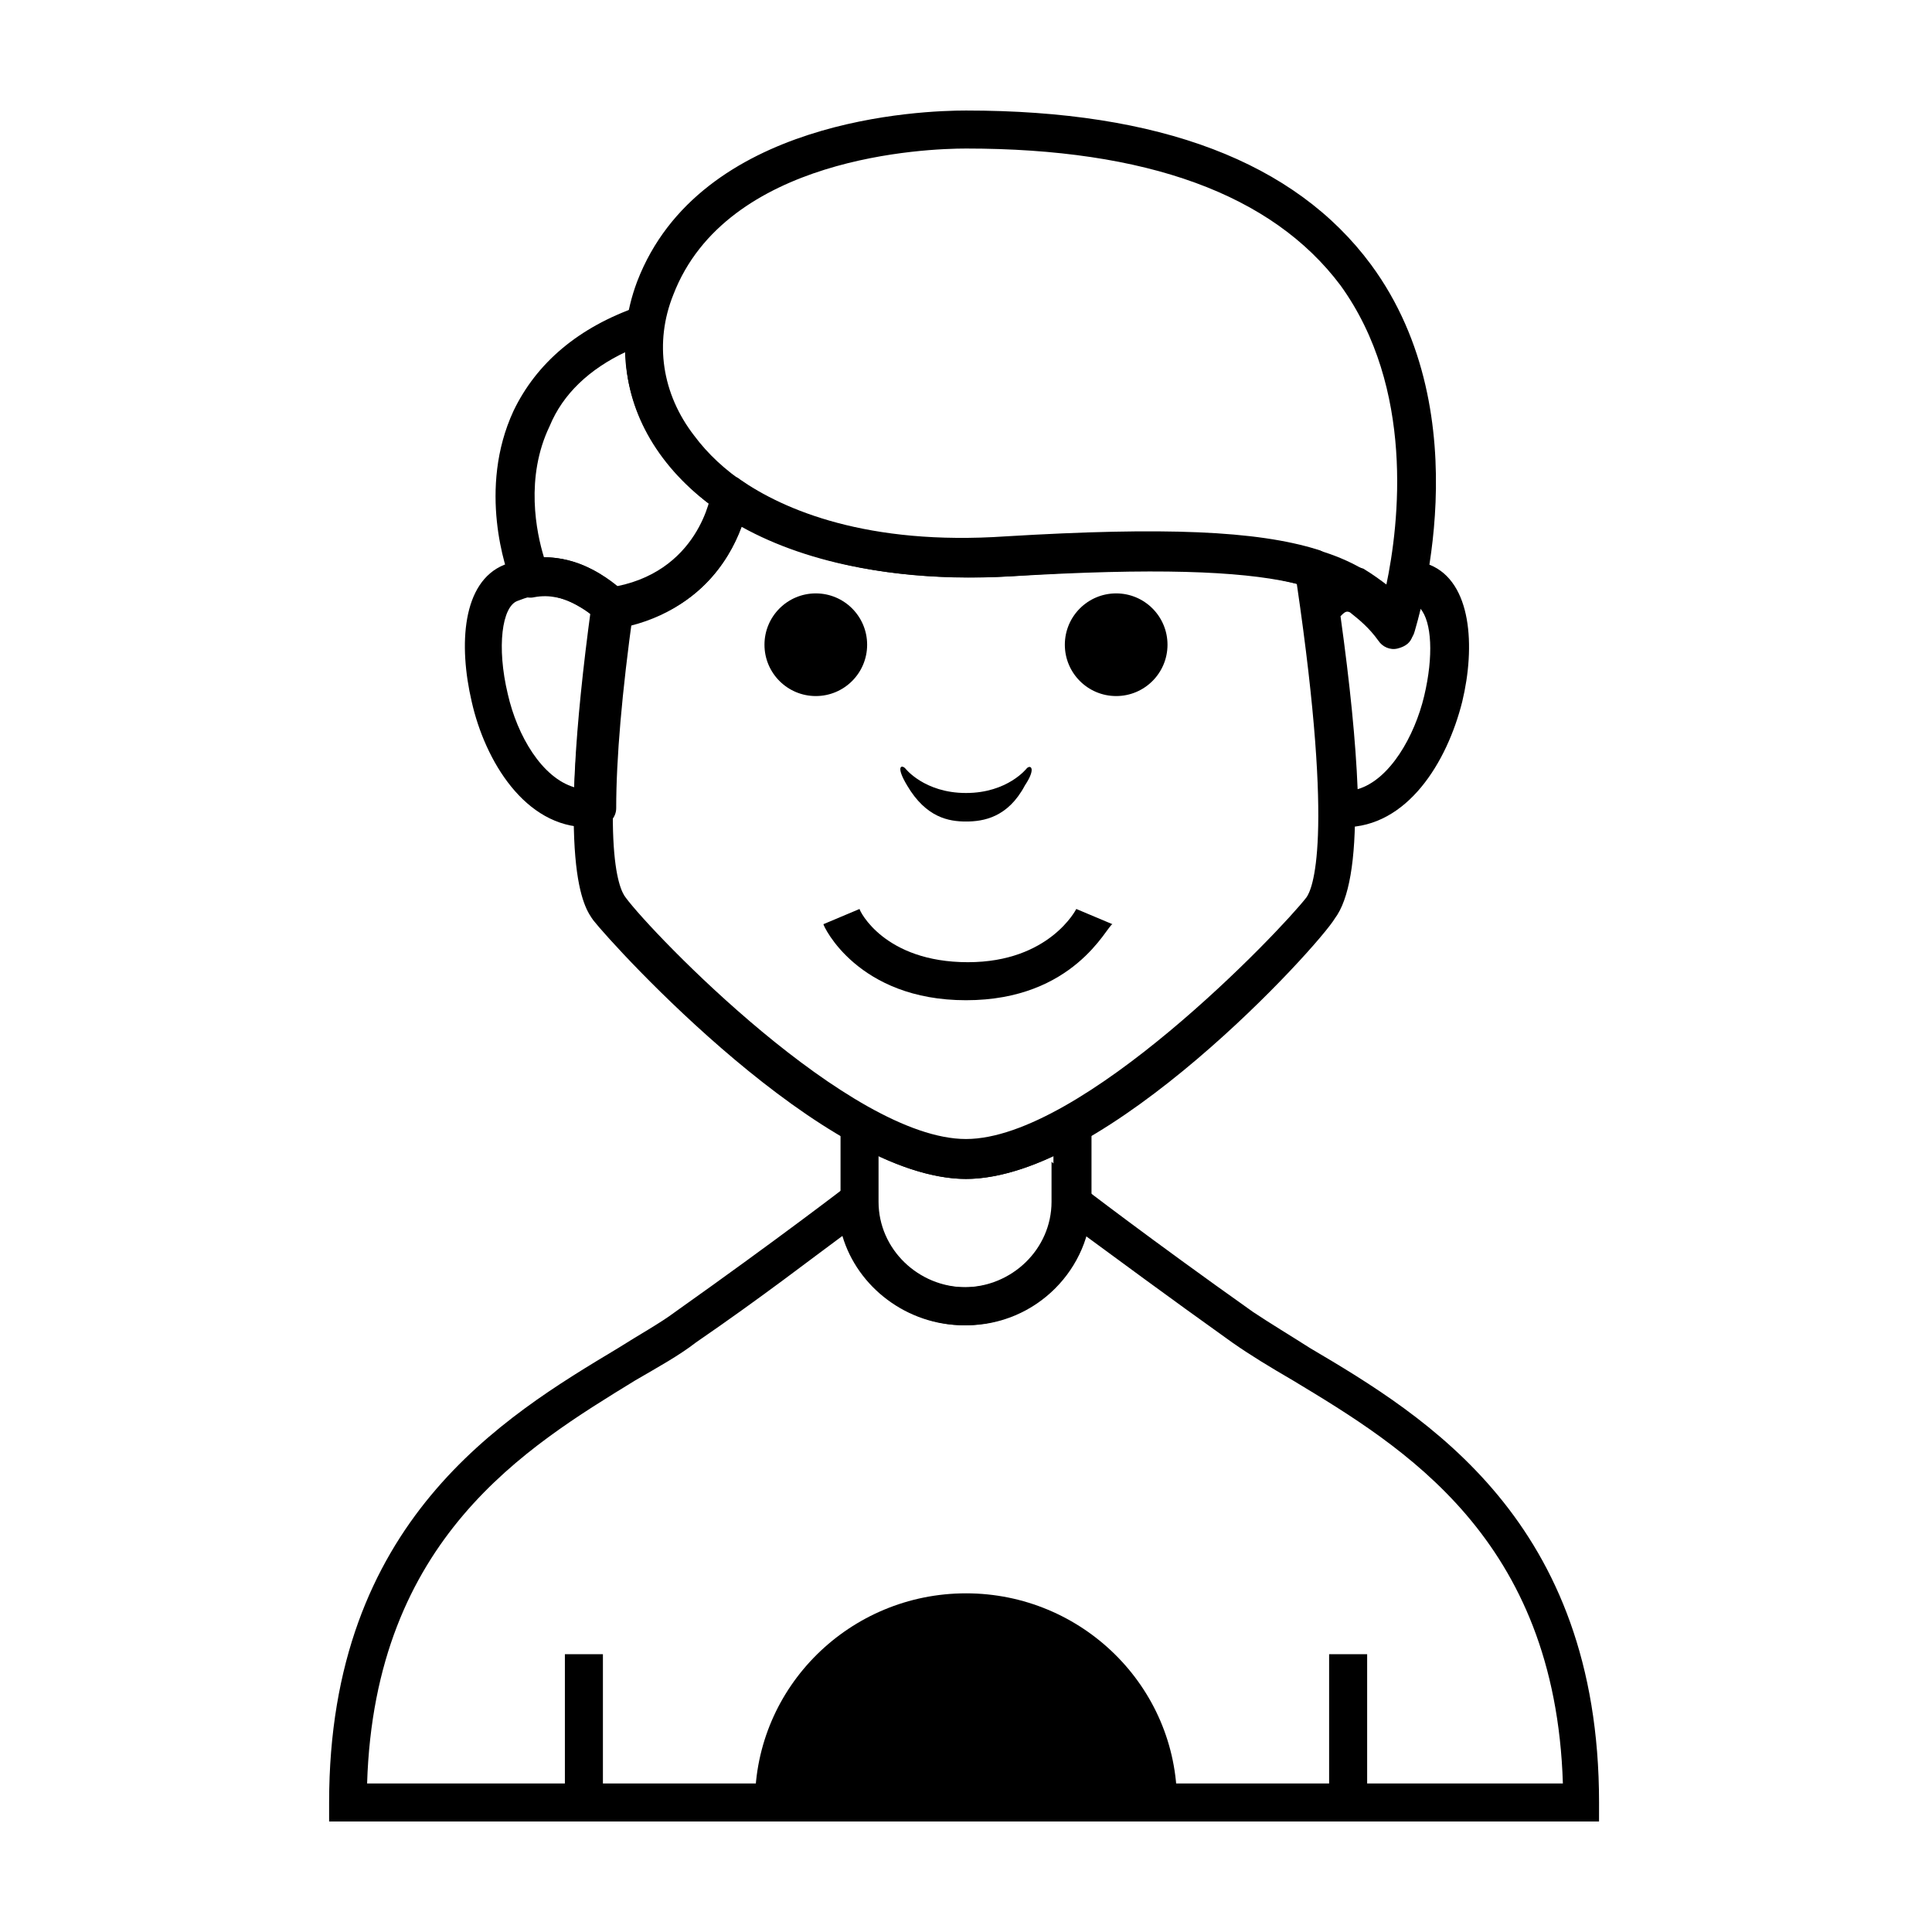 <?xml version="1.0" encoding="UTF-8"?>
<!-- The Best Svg Icon site in the world: iconSvg.co, Visit us! https://iconsvg.co -->
<svg fill="#000000" width="800px" height="800px" version="1.1" viewBox="144 144 512 512" xmlns="http://www.w3.org/2000/svg">
 <g>
  <path d="m373.8 314.86c0 7.512-6.09 13.602-13.602 13.602-7.516 0-13.605-6.09-13.605-13.602s6.09-13.605 13.605-13.605c7.512 0 13.602 6.094 13.602 13.605"/>
  <path d="m453.4 314.86c0 7.512-6.09 13.602-13.602 13.602-7.516 0-13.605-6.09-13.605-13.602s6.09-13.605 13.605-13.605c7.512 0 13.602 6.094 13.602 13.605"/>
  <path d="m416.12 347.6s-5.039 6.551-16.121 6.551-16.121-6.551-16.121-6.551c-1.008-1.008-2.519-0.504 0.504 4.535 5.039 8.566 11.082 9.574 15.617 9.574s11.082-1.008 15.617-9.574c3.023-4.535 1.512-5.543 0.504-4.535z"/>
  <path d="m299.74 363.22c-16.625 0-27.207-17.633-30.73-33.25-3.527-15.113-2.519-31.738 8.566-36.273 16.625-6.551 29.223 4.535 32.746 8.062 1.008 1.008 1.512 2.519 1.512 4.031-3.023 21.664-4.535 39.297-4.535 52.395 0 2.519-2.016 4.535-4.535 5.039-1.516-0.004-2.519-0.004-3.023-0.004zm-12.094-61.465c-2.016 0-4.031 0.504-6.551 1.512-4.031 1.512-5.543 12.09-2.519 24.688 2.519 11.082 9.07 22.168 17.633 24.688 0.504-12.594 2.016-27.711 4.535-45.848-3.019-2.016-7.555-5.039-13.098-5.039z"/>
  <path d="m400 495.22c-18.641 0-33.25-14.609-33.25-32.746v-28.719l7.559 4.031c10.078 5.543 18.641 8.566 25.695 8.566 7.055 0 15.617-3.023 25.695-8.566l7.559-4.031v28.719c-0.008 17.633-14.617 32.746-33.258 32.746zm-23.176-44.84v12.09c0 12.594 10.578 22.672 23.176 22.672 12.594 0 23.176-10.078 23.176-22.672l-0.004-12.09c-8.566 4.031-16.625 6.047-23.176 6.047-6.547 0-14.609-2.016-23.172-6.047z"/>
  <path d="m293.7 582.38h10.078v39.297h-10.078z"/>
  <path d="m496.23 582.38h10.078v39.297h-10.078z"/>
  <path d="m400 409.07c-28.719 0-37.785-19.648-37.785-20.152l9.574-4.031c0 0.504 6.551 14.105 28.719 14.105 21.664 0 28.719-14.105 28.719-14.105l9.574 4.031c-1.52 0.504-10.086 20.152-38.801 20.152z"/>
  <path d="m400 566.25c-30.73 0-55.922 24.688-55.922 55.418l55.922 0.004h55.922c0-30.734-25.191-55.422-55.922-55.422z"/>
  <path d="m513.86 314.86c-1.512 0-3.023-0.504-4.031-2.016-9.07-12.594-21.664-20.656-97.738-16.121-41.816 2.519-75.57-9.07-92.195-31.234-10.578-14.105-13.098-30.73-7.055-46.855 16.625-43.328 75.57-45.344 87.16-45.344 51.387 0 87.16 13.602 107.31 40.809 29.727 40.305 12.09 95.219 11.586 97.234-0.504 2.016-2.016 3.023-4.031 3.527h-1.008zm-64.992-29.727c35.77 0 51.891 5.039 62.473 14.105 3.527-16.625 7.559-52.395-12.09-79.602-18.137-24.18-51.391-36.273-99.25-36.273-10.578 0-63.48 2.016-77.586 38.793-5.039 12.594-3.023 26.199 5.543 37.281 14.609 19.648 44.84 29.223 83.129 27.207 14.605-1.008 27.203-1.512 37.781-1.512z"/>
  <path d="m306.29 310.32c-1.512 0-2.519-0.504-3.527-1.512-2.519-2.519-9.07-8.062-17.129-6.551-2.016 0.504-4.535-0.504-5.543-2.519 0-0.504 0-0.504-0.504-1.008-1.512-3.527-9.07-25.191 0.504-45.848 6.047-12.594 17.129-22.168 33.25-27.711h1.008c1.512-0.504 3.527 0.504 4.535 1.512 1.008 1.008 1.512 2.519 1.008 4.031-2.519 15.617 5.039 30.23 20.152 40.809 1.512 1.008 2.519 3.023 2.016 5.039-1.008 10.078-10.078 30.23-35.77 34.258 0.504-0.5 0-0.5 0-0.5zm-18.137-18.641c9.07 0 15.617 4.535 19.648 8.062 17.129-3.527 22.672-16.625 24.184-22.168-14.105-10.578-22.168-25.191-22.168-40.305-9.574 4.535-16.625 11.082-20.152 19.648-6.551 13.602-3.527 28.211-1.512 34.762z"/>
  <path d="m568.77 626.71h-337.55v-5.039c0-74.562 46.352-102.27 76.578-120.41 5.543-3.527 11.082-6.551 15.113-9.574 27.711-19.648 45.344-33.25 45.344-33.25l8.062-6.551v10.578c0 12.594 10.578 22.672 23.176 22.672 12.594 0 23.176-10.078 23.176-22.672v-10.578l8.062 6.551s17.633 13.602 45.344 33.25c4.535 3.023 9.574 6.047 15.113 9.574 30.73 18.137 76.578 45.848 76.578 120.41l-0.004 5.039zm-327.48-10.074h316.89c-2.016-64.992-42.32-89.176-71.539-106.81-6.047-3.527-11.082-6.551-16.121-10.078-17.633-12.594-31.234-22.672-38.793-28.215-4.031 13.602-17.129 23.68-32.242 23.68-15.113 0-28.215-10.078-32.242-23.68-7.559 5.543-21.16 16.121-38.793 28.215-4.535 3.527-10.078 6.551-16.121 10.078-28.723 17.633-69.027 41.816-71.043 106.81z"/>
  <path d="m500.26 363.22h-2.016c-2.519 0-4.535-2.519-4.535-5.039 0-13.098-1.512-30.73-4.535-52.395 0-1.512 0.504-3.023 1.512-4.031 2.016-2.016 5.039-5.039 9.574-7.055 1.512-1.008 3.527-0.504 5.039 0 2.519 1.512 4.535 3.023 6.551 4.535 0-1.008 0.504-2.016 0.504-3.023 0.504-1.512 1.008-2.519 2.016-3.527 1.008-0.504 2.519-1.008 4.031-0.504 1.512 0.504 3.023 1.008 4.535 1.512 11.082 4.535 12.09 21.664 8.566 36.273-4.039 16.125-14.617 33.254-31.242 33.254zm-1.008-55.922c2.519 18.137 4.031 33.25 4.535 45.848 8.566-2.519 15.113-14.105 17.633-24.688 2.519-10.578 2.016-19.648-1.008-23.176-1.008 4.031-2.016 6.551-2.016 7.055-0.504 2.016-2.016 3.023-4.031 3.527-2.016 0.504-4.031-0.504-5.039-2.016-2.519-3.527-5.039-5.543-7.559-7.559-1.004-0.504-1.508 0-2.516 1.008z"/>
  <path d="m400 456.43c-37.281 0-93.203-61.465-98.746-68.52-2.519-3.527-10.078-13.602-0.504-83.633 0.504-2.016 2.016-4.031 4.535-4.535 24.184-3.527 27.207-25.191 27.207-25.191v-0.504c0.504-1.512 1.512-3.023 3.023-3.527s3.527-0.504 4.535 0.504c11.586 8.062 33.754 17.633 70.535 15.113 41.816-2.519 66.504-1.512 82.625 3.527 2.016 0.504 3.023 2.016 3.527 4.031 8.062 52.395 8.566 83.633 1.008 93.707-4.543 7.562-60.465 69.027-97.746 69.027zm-89.176-147.11c-8.062 57.938-3.023 70.031-1.008 72.547 7.055 9.574 59.449 63.984 90.184 63.984 30.73 0 83.129-54.914 90.184-63.984 1.512-2.016 7.559-14.609-2.519-83.129-14.609-4.031-38.289-4.535-76.074-2.016-28.215 1.512-52.898-3.023-71.039-13.098-3.527 9.574-12.094 22.168-29.727 25.695z"/>
 </g>
</svg>